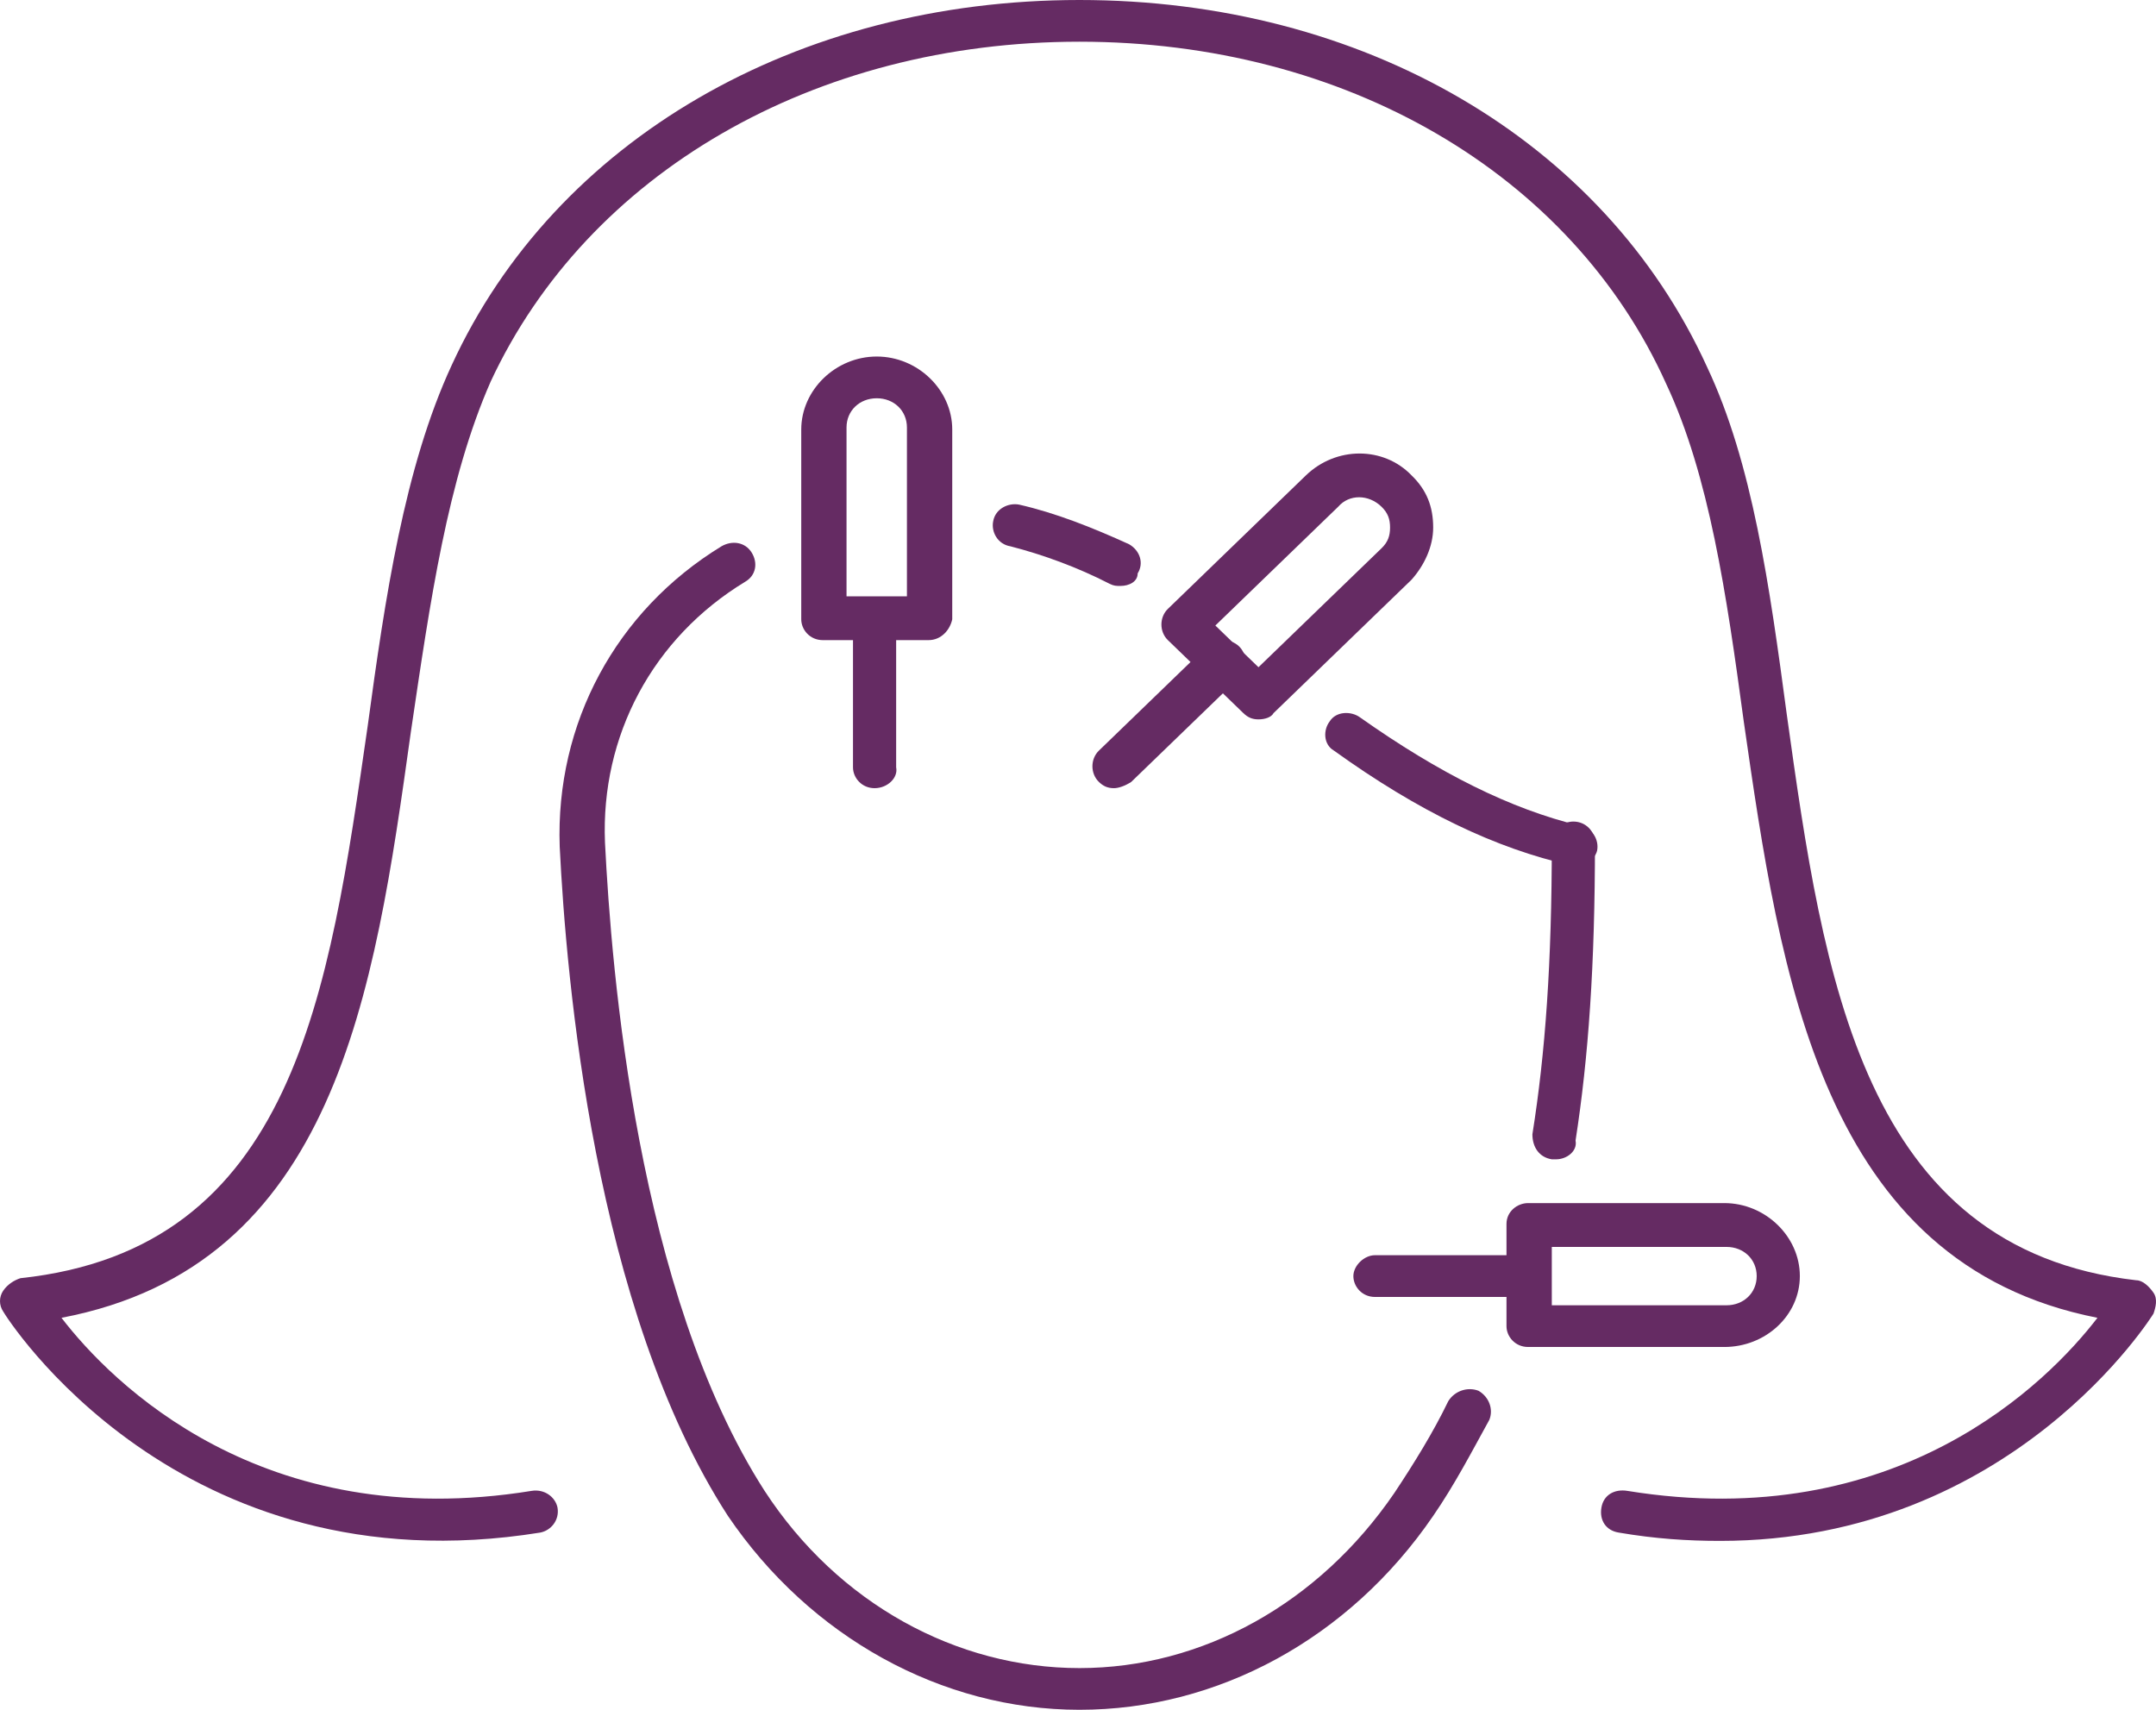 <svg width="58" height="46" viewBox="0 0 58 46" fill="none" xmlns="http://www.w3.org/2000/svg">
<path d="M46.272 41.456C45.401 41.456 44.531 41.4 43.545 41.232C43.197 41.176 43.023 40.895 43.081 40.559C43.138 40.222 43.428 40.054 43.777 40.11C51.029 41.288 55.09 37.193 56.425 35.454C48.998 33.995 47.896 26.254 46.91 19.41C46.446 15.988 45.981 12.791 44.821 10.322C42.268 4.656 36.176 1.122 29.04 1.122C21.903 1.122 15.811 4.657 13.2 10.266C12.04 12.903 11.575 16.156 11.053 19.691C10.067 26.759 9.022 34.051 1.654 35.454C2.988 37.193 7.049 41.288 14.302 40.11C14.65 40.054 14.94 40.278 14.998 40.559C15.056 40.895 14.824 41.176 14.534 41.232C4.787 42.803 0.145 35.398 0.087 35.286C-0.029 35.117 -0.029 34.893 0.087 34.724C0.203 34.556 0.377 34.444 0.551 34.388C7.92 33.603 8.848 26.759 9.893 19.522C10.357 16.1 10.879 12.566 12.155 9.817C14.941 3.759 21.439 0 29.039 0C36.64 0 43.138 3.759 45.923 9.873C47.142 12.454 47.605 15.763 48.07 19.241C49.056 26.309 50.101 33.602 57.469 34.444C57.643 34.444 57.817 34.612 57.933 34.78C58.049 34.949 57.991 35.173 57.933 35.341C57.933 35.341 54.162 41.456 46.271 41.456L46.272 41.456Z" fill="#652B63"/>
<path d="M42.384 23.281H42.268C40.237 22.832 38.148 21.822 35.886 20.195C35.596 20.027 35.596 19.634 35.77 19.41C35.944 19.129 36.35 19.129 36.582 19.297C38.728 20.812 40.643 21.766 42.5 22.215C42.848 22.271 43.022 22.608 42.964 22.888C42.906 23.112 42.675 23.281 42.384 23.281Z" fill="#652B63"/>
<path d="M30.142 15.764C30.026 15.764 29.968 15.764 29.852 15.707C28.982 15.259 28.053 14.922 27.183 14.698C26.835 14.642 26.661 14.305 26.718 14.025C26.776 13.688 27.125 13.52 27.415 13.576C28.401 13.8 29.387 14.193 30.374 14.642C30.664 14.81 30.78 15.147 30.605 15.427C30.606 15.651 30.374 15.764 30.142 15.764Z" fill="#652B63"/>
<path d="M29.04 46C25.326 46 21.787 44.036 19.582 40.783C15.985 35.229 15.231 26.31 15.057 22.776C14.941 19.466 16.565 16.437 19.408 14.698C19.698 14.53 20.047 14.585 20.221 14.866C20.395 15.147 20.337 15.483 20.047 15.651C17.552 17.166 16.159 19.803 16.275 22.663C16.449 26.142 17.145 34.781 20.569 40.11C22.541 43.139 25.732 44.878 29.04 44.878C32.347 44.878 35.48 43.139 37.511 40.166C38.033 39.38 38.555 38.539 38.961 37.697C39.135 37.417 39.483 37.305 39.774 37.417C40.064 37.585 40.18 37.922 40.064 38.202C39.6 39.044 39.135 39.941 38.555 40.783C36.292 44.093 32.753 46 29.04 46Z" fill="#652B63"/>
<path d="M41.862 31.19H41.746C41.398 31.134 41.224 30.854 41.224 30.517C41.572 28.329 41.746 25.917 41.746 22.664C41.746 22.327 42.036 22.103 42.326 22.103C42.674 22.103 42.907 22.383 42.907 22.664C42.907 25.973 42.733 28.442 42.385 30.686C42.442 30.966 42.152 31.19 41.862 31.19Z" fill="#652B63"/>
<path d="M33.855 19.354C33.681 19.354 33.565 19.298 33.449 19.186L31.418 17.222C31.186 16.998 31.186 16.605 31.418 16.381L35.131 12.79C35.944 12.005 37.22 12.005 37.974 12.79C38.381 13.183 38.555 13.632 38.555 14.193C38.555 14.697 38.323 15.202 37.974 15.595L34.261 19.185C34.203 19.297 34.029 19.354 33.855 19.354ZM32.695 16.829L33.855 17.951L37.163 14.753C37.337 14.585 37.395 14.417 37.395 14.192C37.395 13.968 37.337 13.799 37.163 13.631C36.815 13.294 36.293 13.294 36.002 13.631L32.695 16.829Z" fill="#652B63"/>
<path d="M29.968 21.205C29.794 21.205 29.678 21.149 29.562 21.037C29.33 20.812 29.33 20.42 29.562 20.195L32.463 17.39C32.695 17.166 33.101 17.166 33.333 17.39C33.565 17.615 33.565 18.008 33.333 18.232L30.432 21.037C30.258 21.149 30.084 21.205 29.968 21.205Z" fill="#652B63"/>
<path d="M46.388 36.239H41.108C40.76 36.239 40.527 35.959 40.527 35.678V32.929C40.527 32.593 40.818 32.368 41.108 32.368H46.388C47.49 32.368 48.419 33.266 48.419 34.331C48.418 35.398 47.49 36.239 46.388 36.239ZM41.746 35.117H46.446C46.91 35.117 47.258 34.781 47.258 34.332C47.258 33.883 46.91 33.547 46.446 33.547H41.746V35.117Z" fill="#652B63"/>
<path d="M41.108 34.893H36.988C36.64 34.893 36.408 34.612 36.408 34.332C36.408 34.051 36.698 33.77 36.988 33.77H41.108C41.456 33.77 41.688 34.051 41.688 34.332C41.688 34.612 41.456 34.893 41.108 34.893Z" fill="#652B63"/>
<path d="M22.135 17.222C21.787 17.222 21.555 16.942 21.555 16.661V11.556C21.555 10.49 22.483 9.592 23.586 9.592C24.688 9.592 25.617 10.49 25.617 11.556V16.661C25.558 16.942 25.326 17.222 24.978 17.222H22.135ZM22.715 16.044H24.398V11.5C24.398 11.051 24.05 10.715 23.586 10.715C23.121 10.715 22.773 11.051 22.773 11.5V16.044H22.715Z" fill="#652B63"/>
<path d="M23.528 21.205C23.18 21.205 22.947 20.924 22.947 20.644V16.661C22.947 16.324 23.238 16.1 23.528 16.1C23.876 16.1 24.108 16.38 24.108 16.661V20.644C24.166 20.925 23.876 21.205 23.528 21.205Z" fill="#652B63"/>
</svg>
